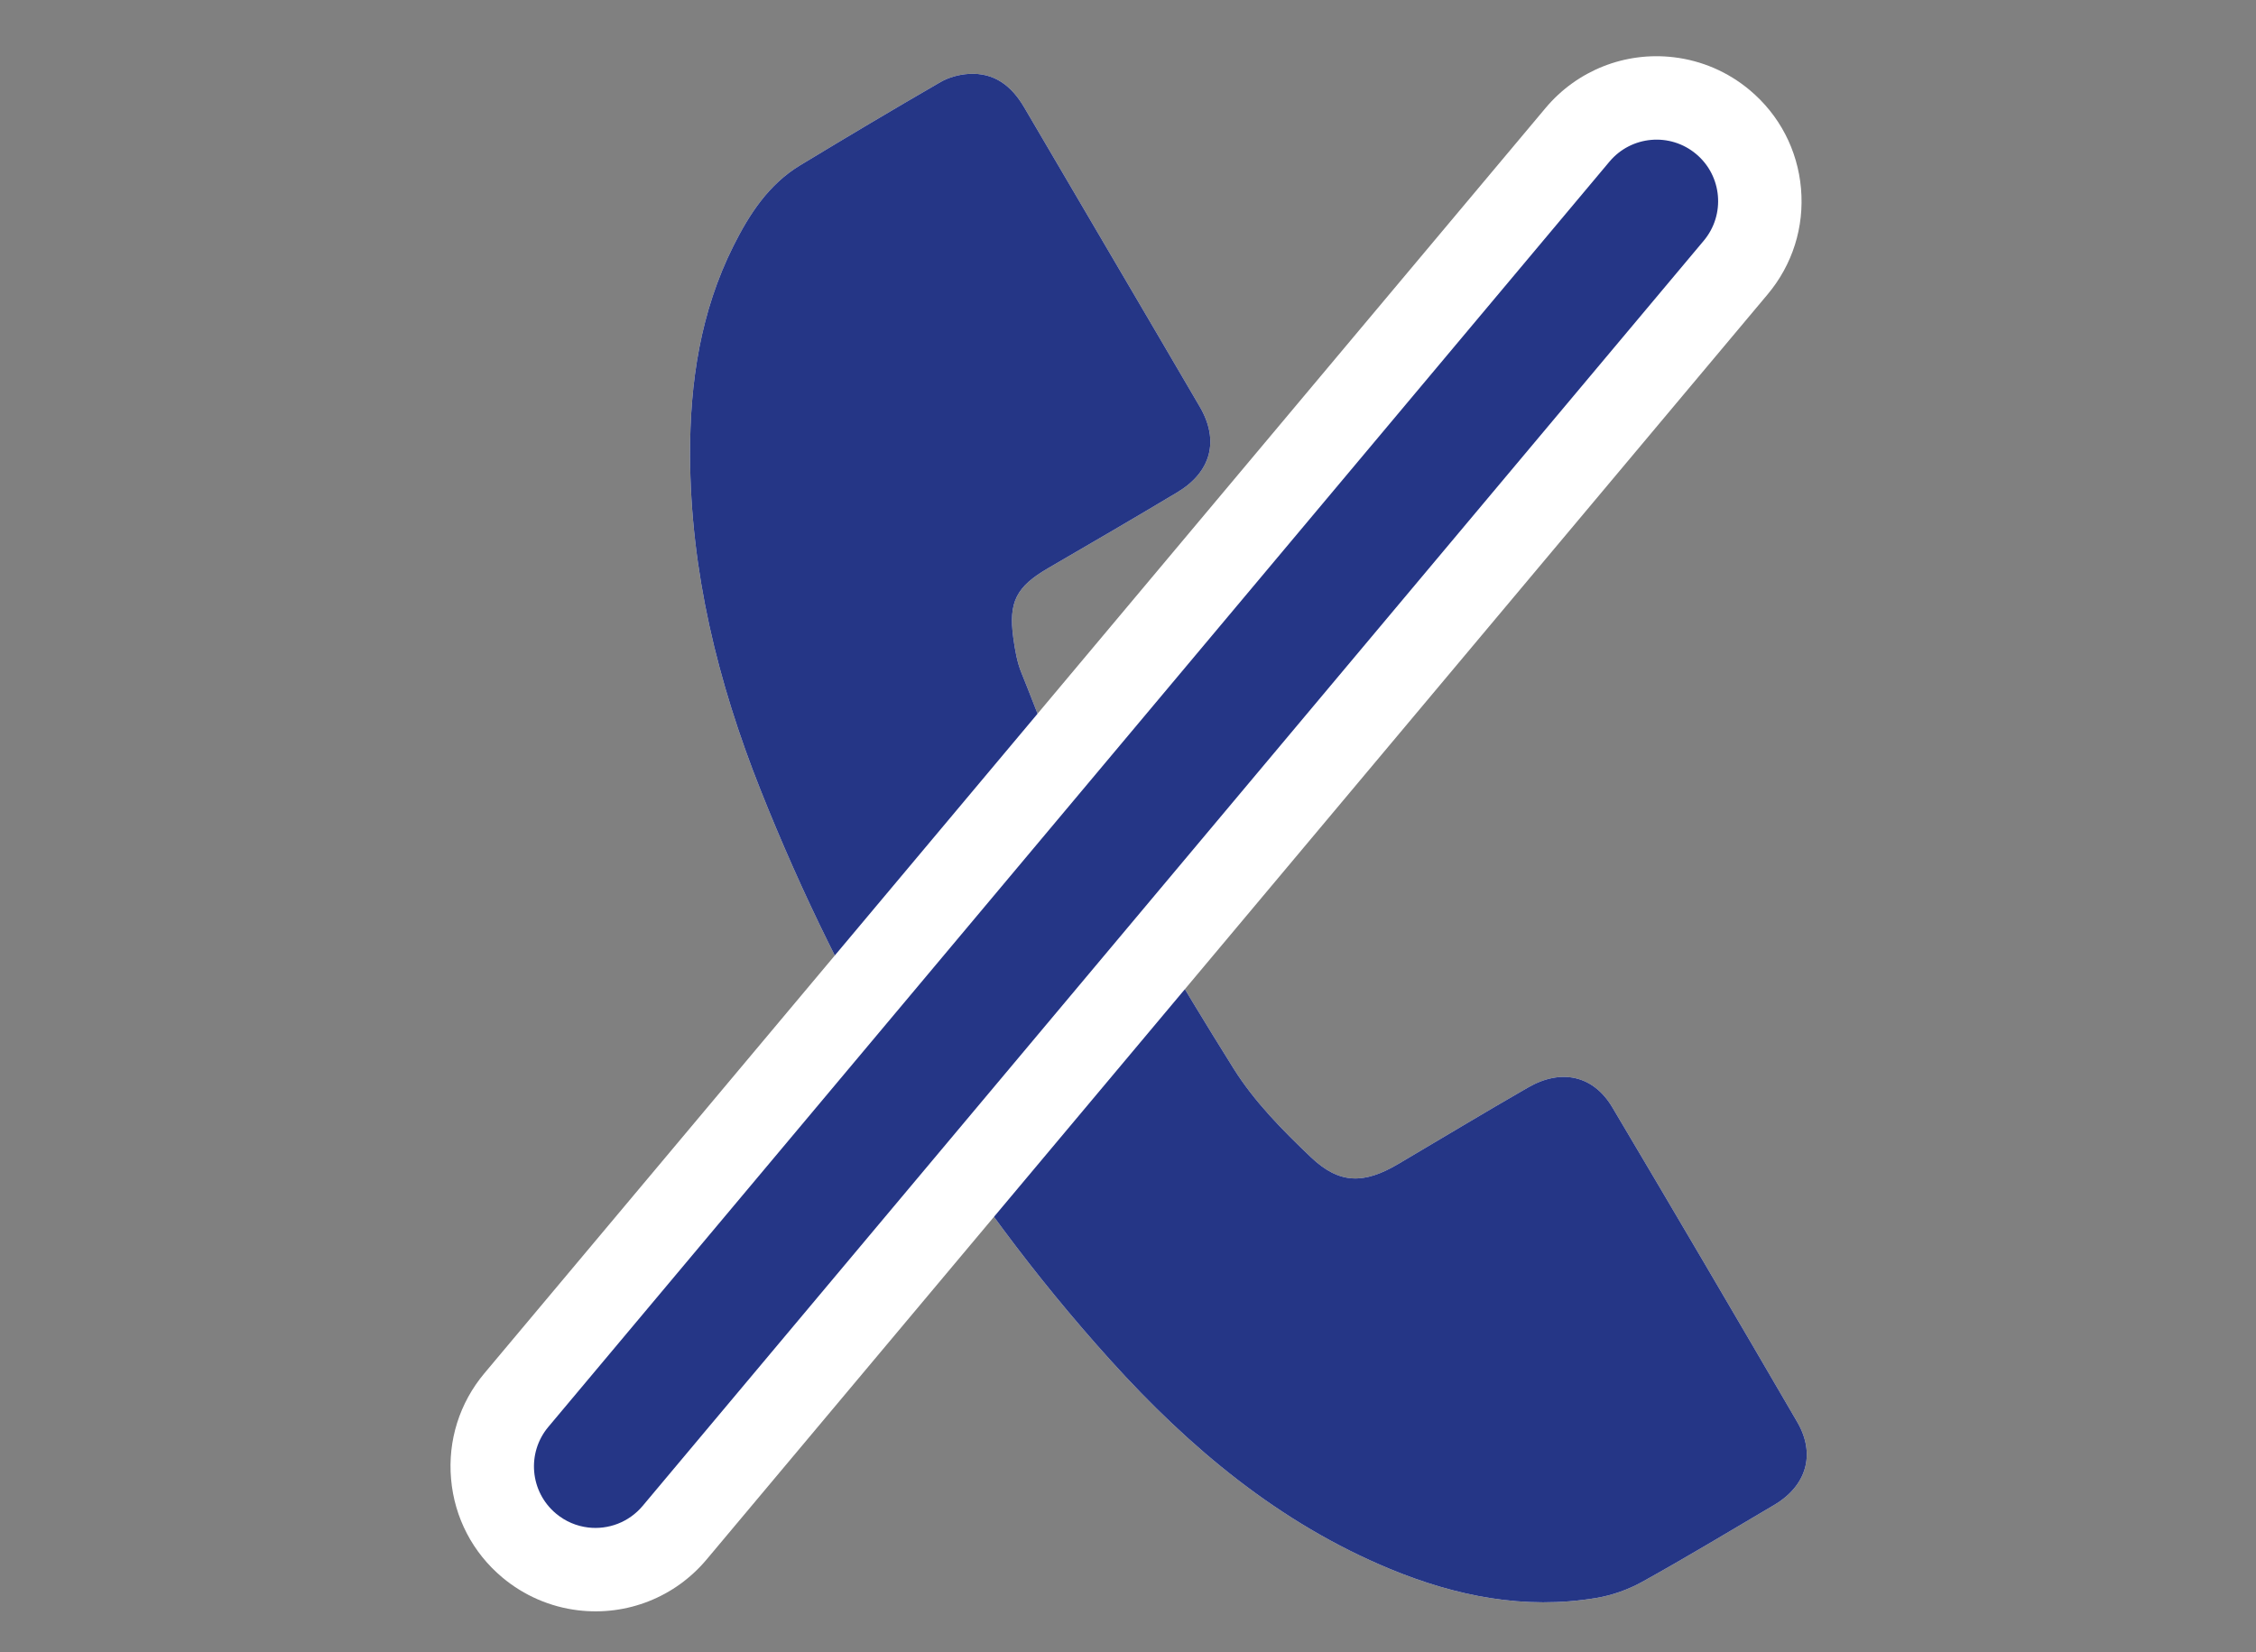 <?xml version="1.0" encoding="UTF-8"?>
<svg id="Layer_1" xmlns="http://www.w3.org/2000/svg" viewBox="0 0 987.73 723.61">
  <rect x="0" y="0" width="987.73" height="723.61" fill="#808080" stroke="none"/>
  <defs><style>.cls-1{fill:#fff;}.cls-2{fill:#253686;}</style></defs>
  <path class="cls-1" d="M332.91,345.75c36.6,92.12,86.74,176.21,153.3,249.92,34.64,38.36,73.84,71.3,122.35,91.37,28.96,11.98,58.91,17.92,90.23,12.73,6.95-1.15,14.04-3.65,20.2-7.07,19.46-10.81,38.54-22.32,57.72-33.64,14.2-8.37,18.38-22.24,10.15-36.38-26.79-46.05-53.77-91.98-80.96-137.8-8.26-13.91-22.25-17.08-36.81-8.71-19.12,10.98-37.99,22.4-56.99,33.59-14.87,8.76-25.62,8.91-38.15-3.01-12.4-11.79-24.82-24.39-33.82-38.77-23.98-38.29-46.81-77.34-68.68-116.88-9.87-17.84-16.52-37.49-24.25-56.47-1.95-4.78-2.84-10.1-3.55-15.27-2.19-15.84,1.36-22.49,15.29-30.59,18.87-10.97,37.75-21.95,56.48-33.17,14.86-8.9,18.52-22.68,9.87-37.49-25.54-43.74-51.28-87.37-76.87-131.08-5.5-9.4-13.09-15.37-24.34-14.66-4.19,.26-8.71,1.49-12.33,3.58-20.6,11.91-41.05,24.09-61.4,36.41-13.79,8.35-22.24,21.34-29.25,35.35-14.42,28.8-19.05,59.66-18.98,91.5,.17,50.97,12.13,99.59,30.79,146.55Z"/>
  <path class="cls-2" d="M302.12,199.2c.17,50.97,12.13,99.59,30.79,146.55,36.6,92.12,86.74,176.21,153.3,249.92,34.64,38.36,73.84,71.3,122.35,91.37,28.96,11.98,58.91,17.92,90.23,12.73,6.95-1.15,14.04-3.65,20.2-7.07,19.46-10.81,38.54-22.32,57.72-33.64,14.2-8.37,18.38-22.24,10.15-36.38-26.79-46.05-53.77-91.98-80.96-137.8-8.26-13.91-22.25-17.08-36.81-8.71-19.12,10.98-37.99,22.4-56.99,33.59-14.87,8.76-25.62,8.91-38.15-3.01-12.4-11.79-24.82-24.39-33.82-38.77-23.98-38.29-46.81-77.34-68.68-116.88-9.87-17.84-16.52-37.49-24.25-56.47-1.95-4.78-2.84-10.1-3.55-15.27-2.19-15.84,1.36-22.49,15.29-30.59,18.87-10.97,37.75-21.95,56.48-33.17,14.86-8.9,18.52-22.68,9.87-37.49-25.54-43.74-51.28-87.37-76.87-131.08-5.5-9.4-13.09-15.37-24.34-14.66-4.19,.26-8.71,1.49-12.33,3.58-20.6,11.91-41.05,24.09-61.4,36.41-13.79,8.35-22.24,21.34-29.25,35.35-14.42,28.8-19.05,59.66-18.98,91.5Z"/>
  <path class="cls-1" d="M253.19,705.16c-12.27-1.46-23.77-6.44-33.26-14.39-12.99-10.89-20.96-26.19-22.44-43.08-1.48-16.89,3.7-33.34,14.59-46.33L676.67,47.31c13.81-16.47,34.81-24.79,56.16-22.24,12.27,1.46,23.77,6.44,33.25,14.39,12.99,10.89,20.96,26.19,22.44,43.08,1.48,16.89-3.7,33.34-14.59,46.33L309.35,682.92c-13.81,16.47-34.81,24.78-56.16,22.24Z"/>
  <path class="cls-2" d="M257.51,668.89c-5.02-.6-9.93-2.61-14.1-6.11-11.4-9.56-12.89-26.55-3.33-37.95L704.66,70.78c9.56-11.4,26.55-12.89,37.95-3.33,11.4,9.56,12.89,26.55,3.33,37.95L281.36,659.45c-6.07,7.23-15.13,10.48-23.85,9.44Z"/>
</svg>
